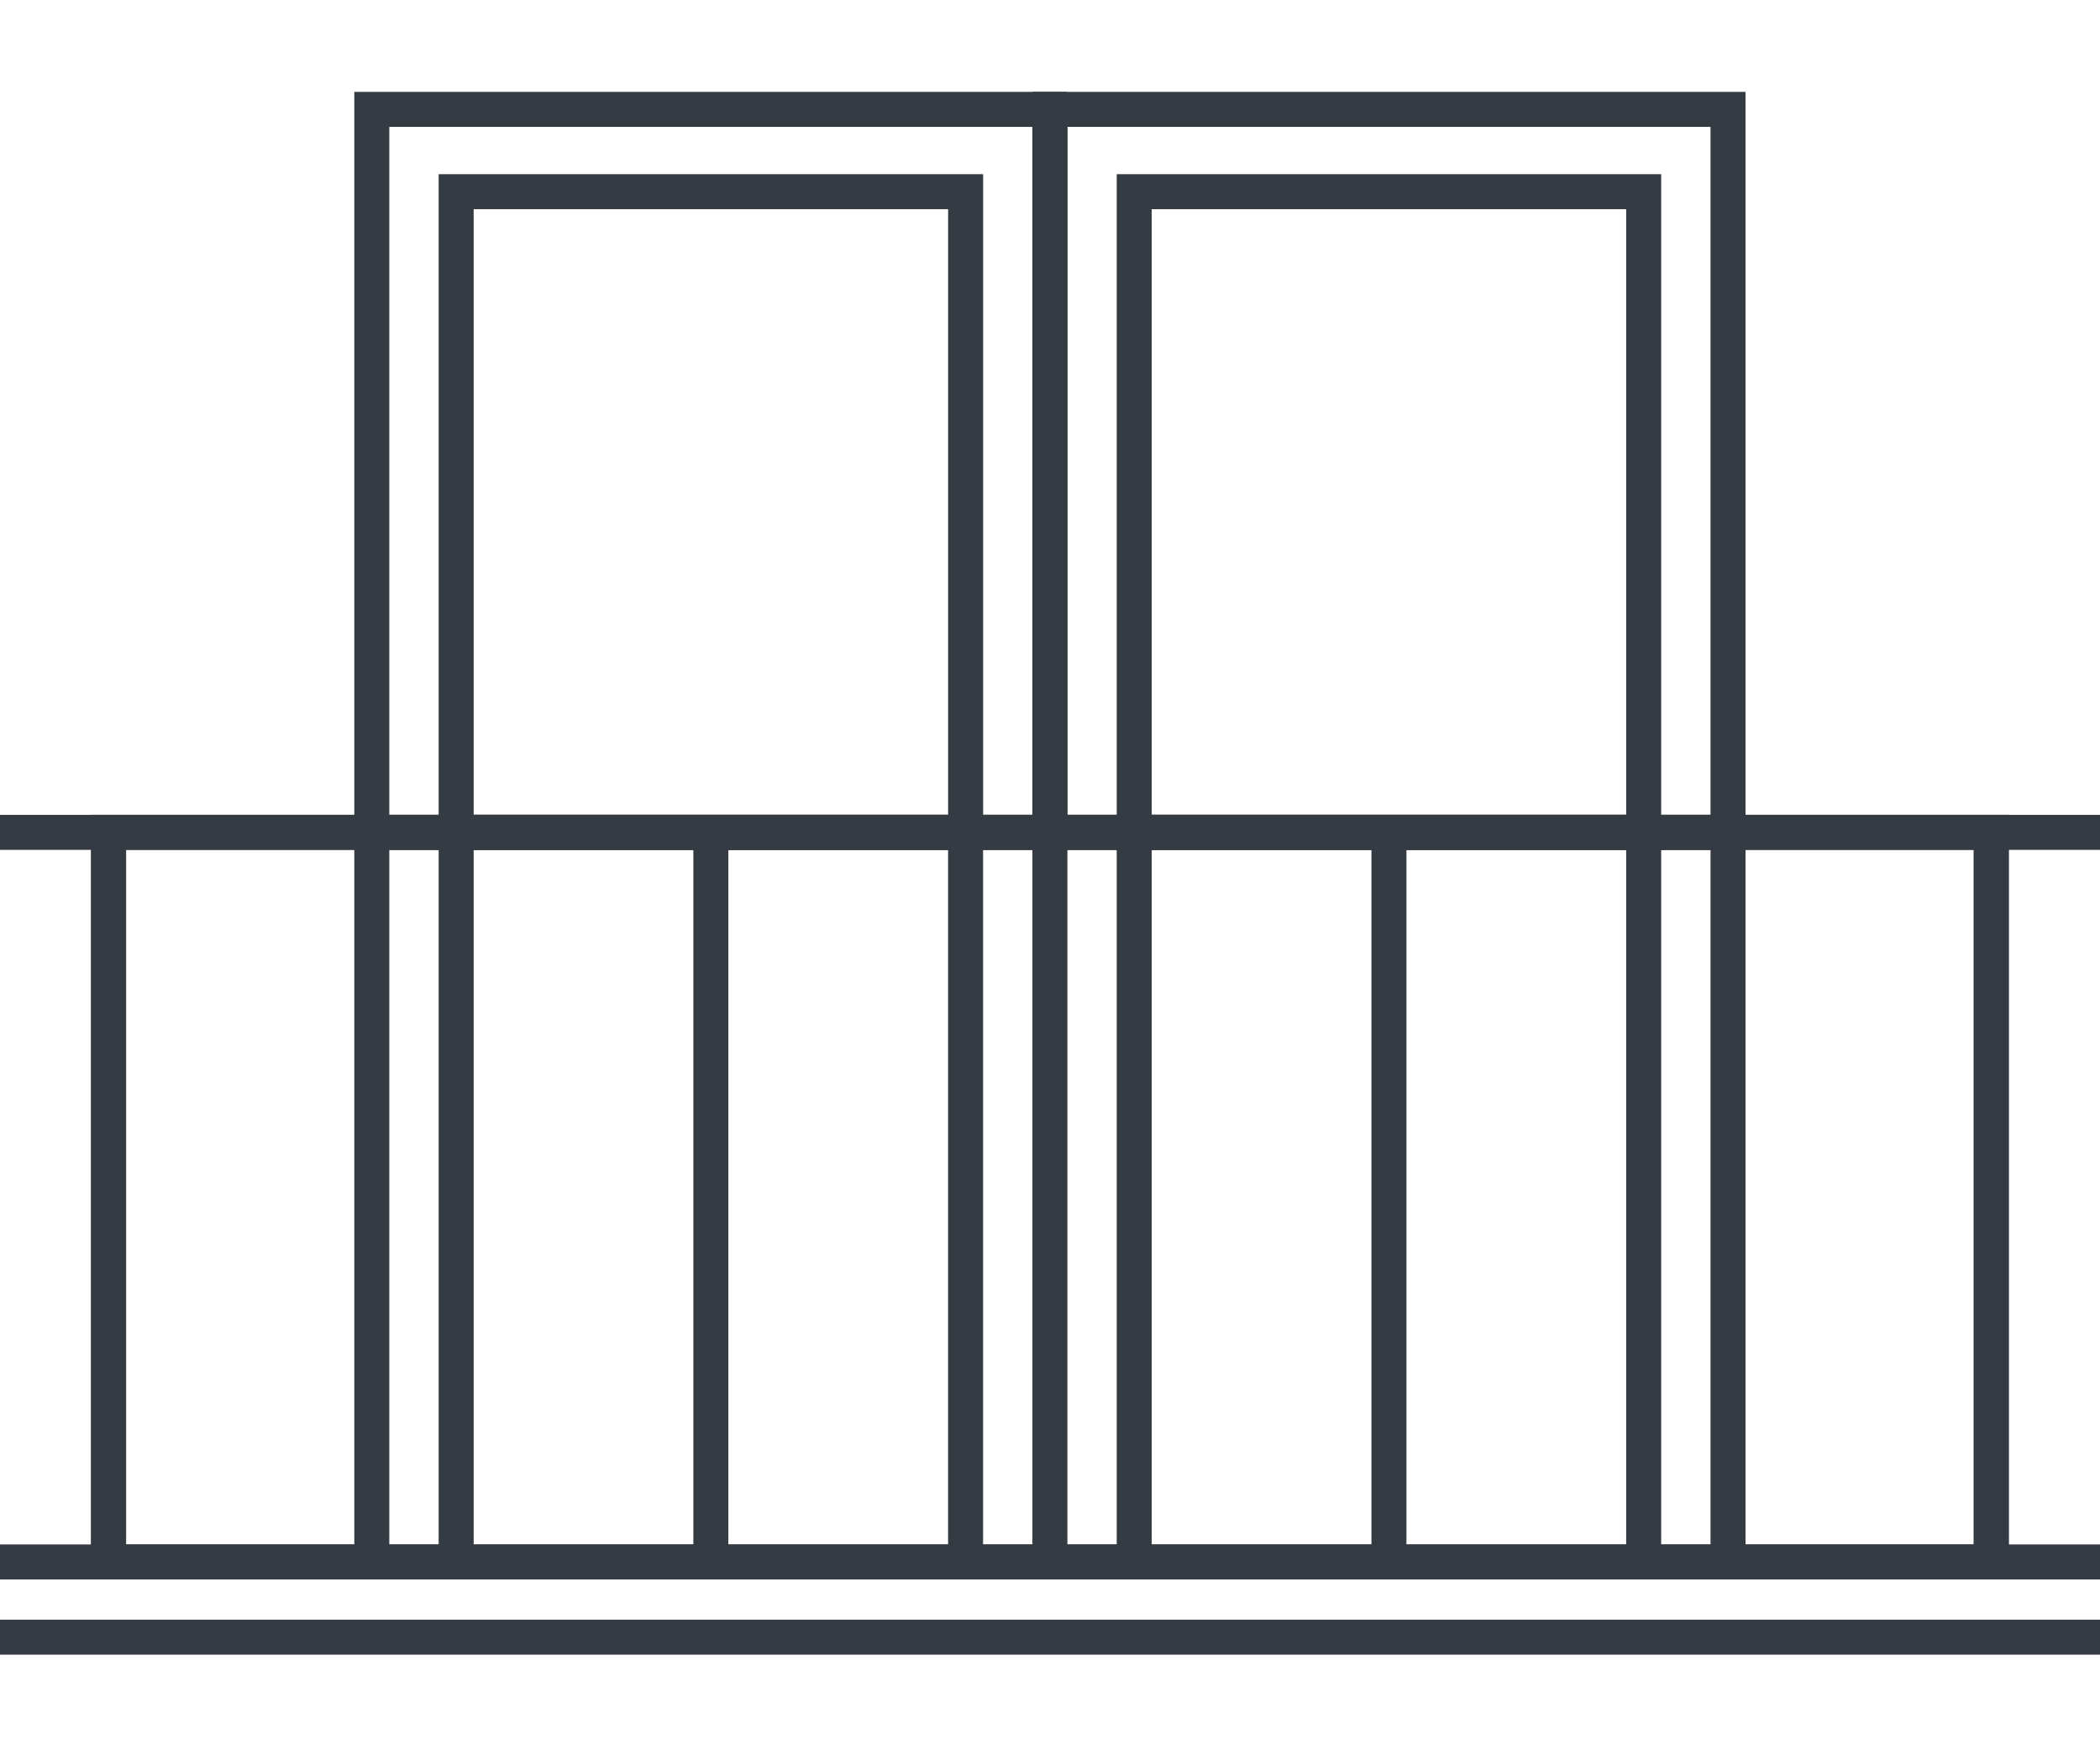 <svg width="60" height="50" viewBox="0 0 60 50" fill="none" xmlns="http://www.w3.org/2000/svg">
  <g>
    <path d="M56.893 23.777H3.102V44.62H56.893V23.777Z" stroke="#353B42" stroke-miterlimit="10" />
    <path d="M27.589 5.476H13.033V23.777H27.589V5.476Z" stroke="#353B42" stroke-miterlimit="10" />
    <path d="M29.997 3.125H10.623V23.777H29.997V3.125Z" stroke="#353B42" stroke-miterlimit="10" />
    <path d="M49.372 3.125H29.997V23.777H49.372V3.125Z" stroke="#353B42" stroke-miterlimit="10" />
    <path d="M46.962 5.476H32.406V23.777H46.962V5.476Z" stroke="#353B42" stroke-miterlimit="10" />
    <path d="M3.102 23.777V44.62" stroke="#353B42" stroke-miterlimit="10" />
    <path d="M0 23.778H60" stroke="#353B42" stroke-miterlimit="10" />
    <path d="M0 44.62H60" stroke="#353B42" stroke-miterlimit="10" />
    <path d="M0 46.769H60" stroke="#353B42" stroke-miterlimit="10" />
    <path d="M10.623 23.777V44.62" stroke="#353B42" stroke-miterlimit="10" />
    <path d="M13.033 23.777V44.62" stroke="#353B42" stroke-miterlimit="10" />
    <path d="M29.997 23.411V44.255" stroke="#353B42" stroke-miterlimit="10" />
    <path d="M27.588 23.777V44.62" stroke="#353B42" stroke-miterlimit="10" />
    <path d="M20.31 23.777V44.62" stroke="#353B42" stroke-miterlimit="10" />
    <path d="M39.684 23.779V44.622" stroke="#353B42" stroke-miterlimit="10" />
    <path d="M32.406 23.777V44.62" stroke="#353B42" stroke-miterlimit="10" />
    <path d="M46.962 23.777V44.62" stroke="#353B42" stroke-miterlimit="10" />
    <path d="M49.372 23.777V44.62" stroke="#353B42" stroke-miterlimit="10" />
    <path d="M56.893 23.777V44.62" stroke="#353B42" stroke-miterlimit="10" />
  </g>
</svg>
